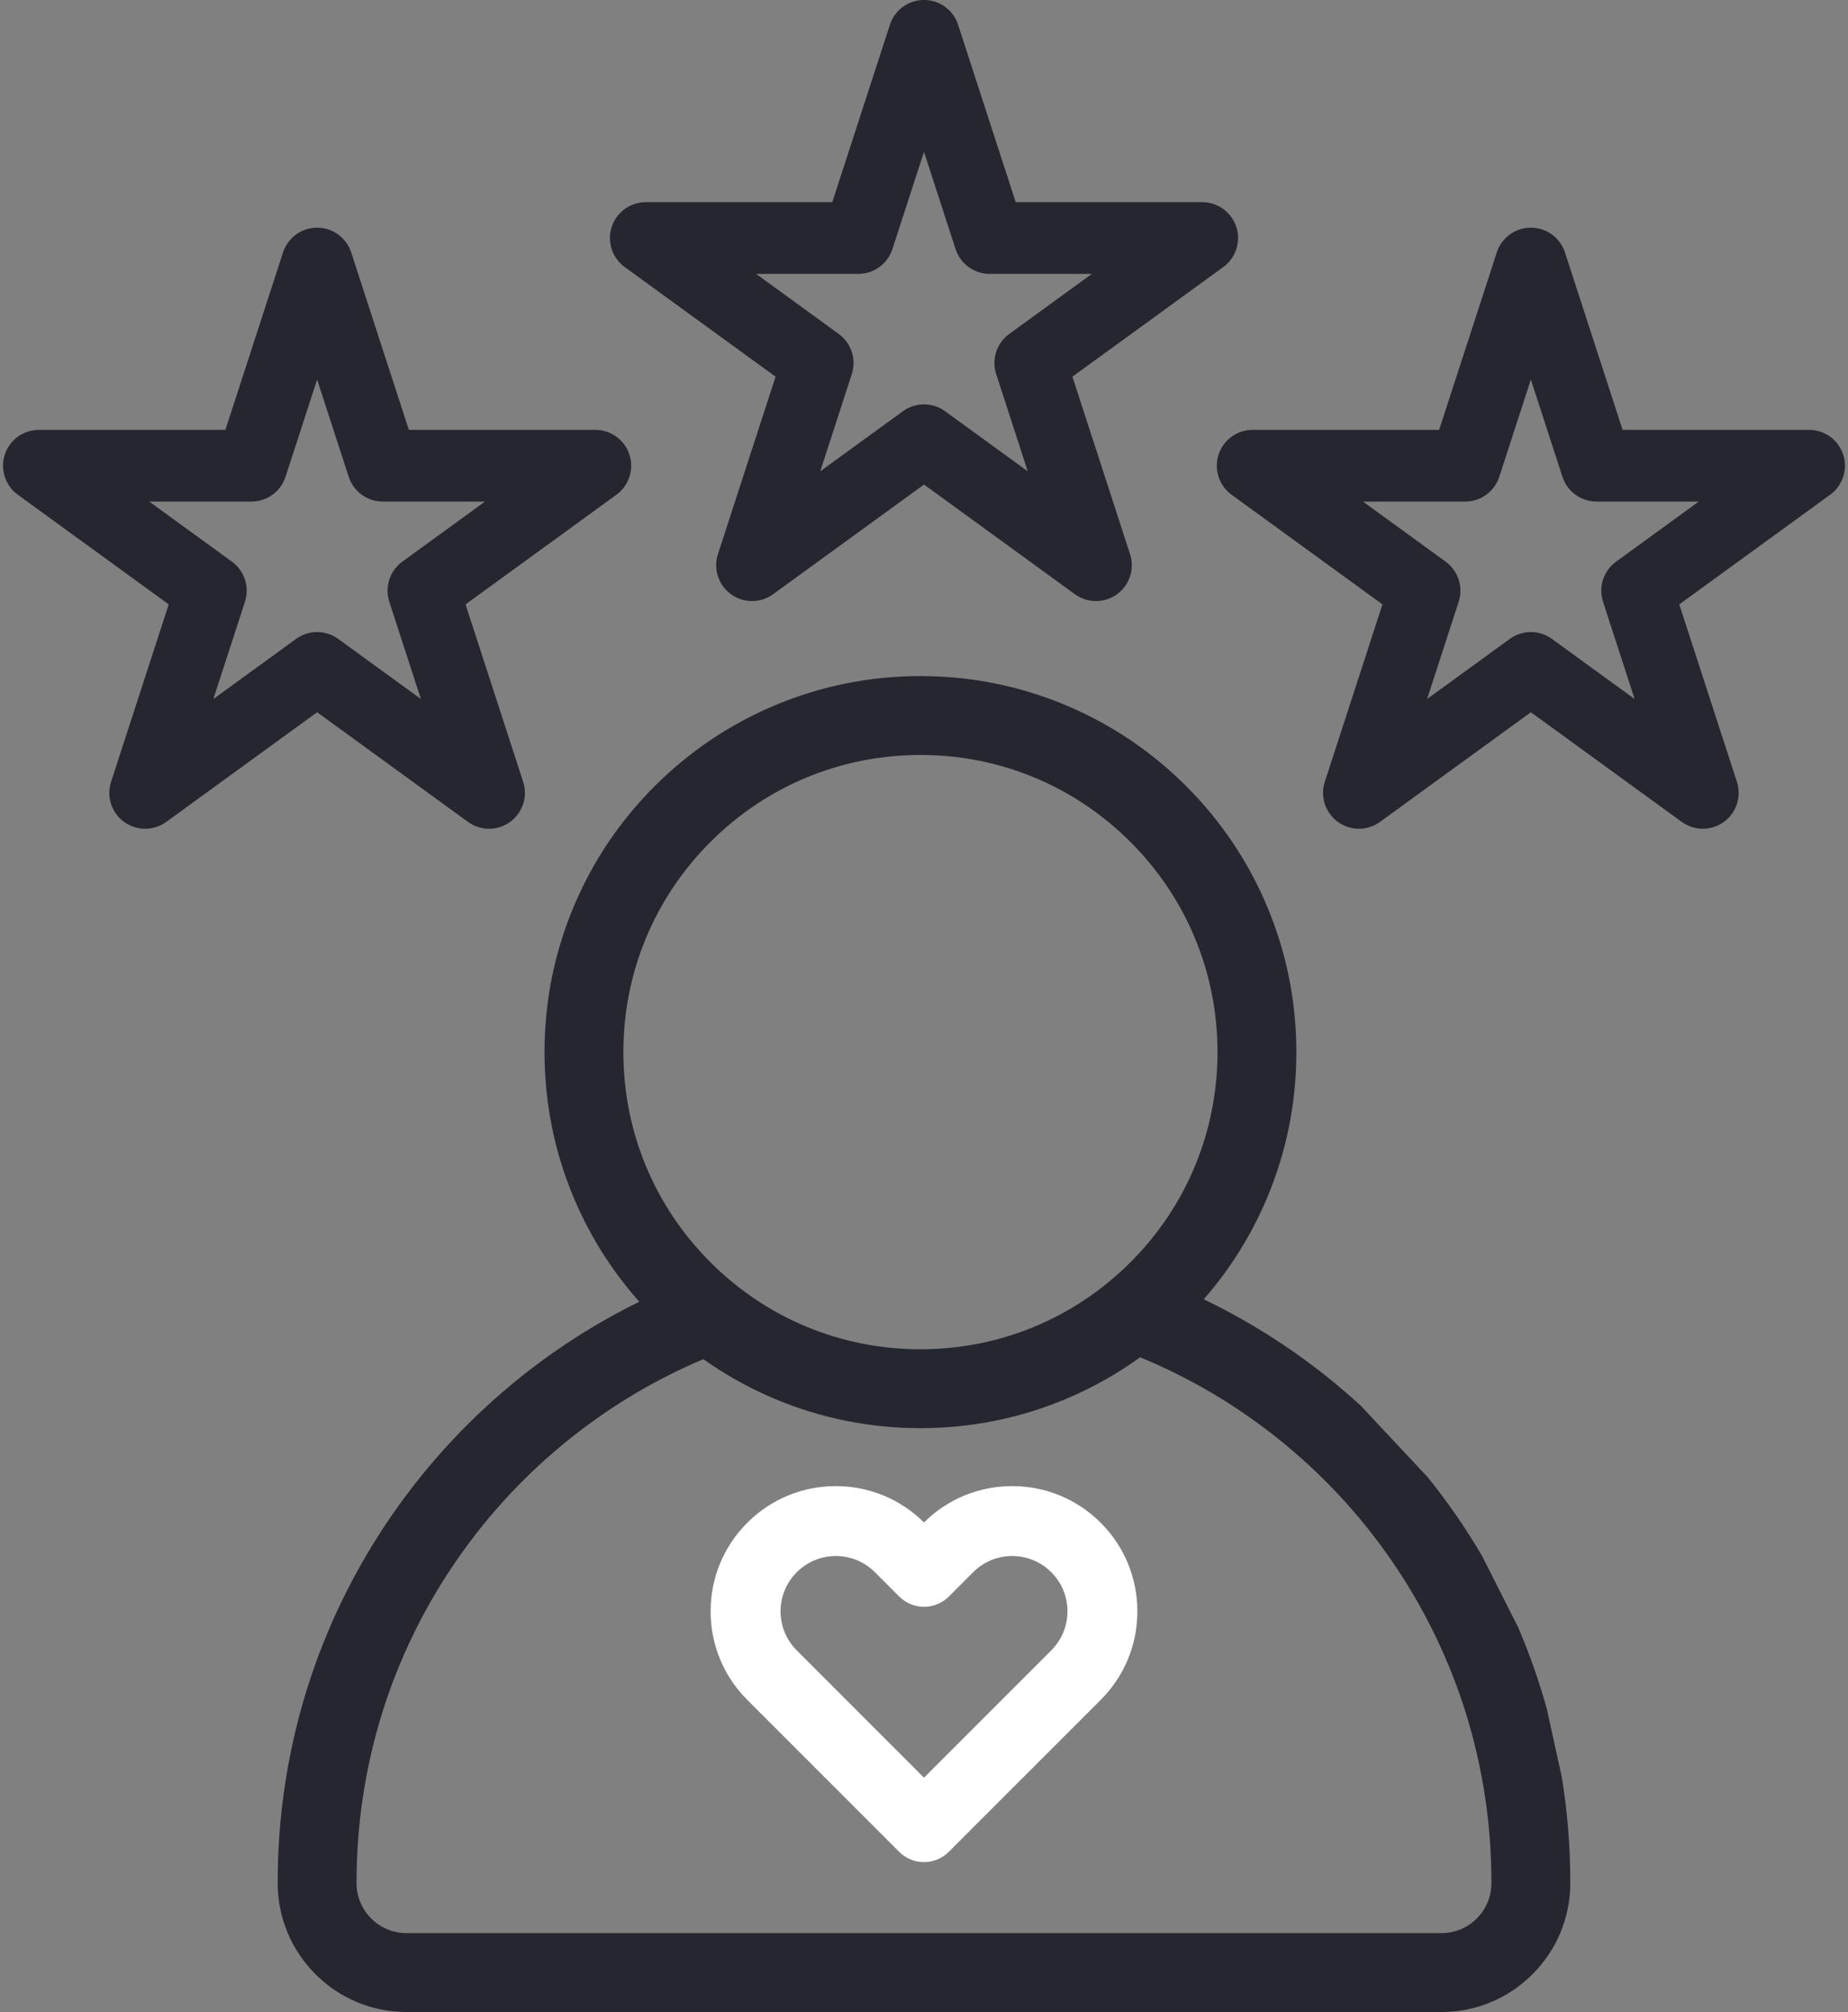 <?xml version="1.0" encoding="UTF-8" standalone="no"?><svg xmlns="http://www.w3.org/2000/svg" xmlns:xlink="http://www.w3.org/1999/xlink" fill="#262630" height="3467.4" preserveAspectRatio="xMidYMid meet" version="1" viewBox="404.1 268.1 3185.7 3467.4" width="3185.7" zoomAndPan="magnify"><rect x="404.1" y="268.1" width="3185.7" height="3467.4" fill="#808080" stroke="none"/><g><g><g><g id="change1_1"><path d="M1480.99,728.3l260.1,188.97l-99.35,305.76c-8.27,25.46,0.79,53.36,22.45,69.09c21.66,15.74,50.99,15.74,72.65,0 l260.1-188.97l260.1,188.97c10.83,7.87,23.58,11.8,36.32,11.8c12.75,0,25.49-3.93,36.32-11.8 c21.66-15.74,30.72-43.63,22.45-69.09l-99.35-305.76l260.1-188.97c21.66-15.74,30.72-43.63,22.45-69.09 c-8.27-25.46-32-42.7-58.77-42.7h-321.5l-99.35-305.76c-8.27-25.46-32-42.7-58.77-42.7c-26.77,0-50.5,17.24-58.77,42.7 l-99.35,305.76h-321.5c-26.77,0-50.5,17.24-58.77,42.7C1450.26,684.67,1459.33,712.56,1480.99,728.3z M1883.71,740.1 c26.77,0,50.5-17.24,58.77-42.7l54.45-167.58l54.45,167.58c8.27,25.46,32,42.7,58.77,42.7h176.2l-142.55,103.57 c-21.66,15.74-30.72,43.63-22.45,69.09l54.45,167.58l-142.55-103.57c-10.83-7.87-23.58-11.8-36.32-11.8s-25.49,3.93-36.32,11.8 l-142.55,103.57l54.45-167.58c8.27-25.46-0.79-53.36-22.45-69.09L1707.51,740.1H1883.71z"/></g><g id="change1_2"><path d="M2504.7,1051.58c-8.27,25.46,0.79,53.36,22.45,69.09l260.1,188.97l-99.35,305.76c-8.27,25.46,0.79,53.36,22.45,69.09 c21.66,15.74,50.99,15.74,72.65,0l260.1-188.97l260.1,188.97c10.83,7.87,23.58,11.8,36.32,11.8s25.49-3.93,36.32-11.8 c21.66-15.74,30.72-43.63,22.45-69.09l-99.35-305.76l260.1-188.97c21.66-15.74,30.72-43.63,22.45-69.09 c-8.27-25.46-32-42.7-58.77-42.7h-321.5l-99.35-305.76c-8.27-25.46-32-42.7-58.77-42.7c-26.77,0-50.5,17.24-58.77,42.7 l-99.35,305.76h-321.5C2536.7,1008.88,2512.97,1026.12,2504.7,1051.58z M2929.87,1132.48c26.77,0,50.5-17.24,58.77-42.7 l54.45-167.58l54.45,167.58c8.27,25.46,32,42.7,58.77,42.7h176.2l-142.55,103.57c-21.66,15.74-30.72,43.63-22.45,69.09 l54.45,167.58l-142.55-103.57c-10.83-7.87-23.58-11.8-36.32-11.8c-12.75,0-25.49,3.93-36.32,11.8l-142.55,103.57l54.45-167.58 c8.27-25.46-0.79-53.36-22.45-69.09l-142.55-103.57H2929.87z"/></g><g id="change1_3"><path d="M1210.87,1684.5c10.83,7.87,23.58,11.8,36.32,11.8s25.49-3.93,36.32-11.8c21.66-15.74,30.72-43.63,22.45-69.09 l-99.35-305.76l260.1-188.97c21.66-15.74,30.72-43.63,22.45-69.09c-8.27-25.46-32-42.7-58.77-42.7h-321.5l-99.35-305.76 c-8.27-25.46-32-42.7-58.77-42.7s-50.5,17.24-58.77,42.7l-99.35,305.76h-321.5c-26.77,0-50.5,17.24-58.77,42.7 c-8.27,25.46,0.79,53.36,22.45,69.09l260.1,188.97l-99.35,305.76c-8.27,25.46,0.79,53.36,22.45,69.09 c21.66,15.74,50.99,15.74,72.65,0l260.1-188.97L1210.87,1684.5z M771.9,1472.71l54.45-167.58c8.27-25.46-0.79-53.36-22.45-69.09 l-142.55-103.57h176.2c26.77,0,50.5-17.24,58.77-42.7l54.45-167.58l54.45,167.58c8.27,25.46,32,42.7,58.77,42.7h176.2 l-142.55,103.57c-21.66,15.74-30.72,43.63-22.45,69.09l54.45,167.58L987.1,1369.15c-10.83-7.87-23.58-11.8-36.32-11.8 s-25.49,3.93-36.32,11.8L771.9,1472.71z"/></g><path d="M2605.23,2745.74c-71.92-57.19-151.14-103.76-235.67-138.61c-39.24,28.32-81.52,52.16-126.49,71.18 c-79.94,33.81-164.81,50.96-252.27,50.96s-172.33-17.14-252.27-50.96c-43.26-18.3-84.03-41.02-122-67.93 c-81.66,34.5-158.28,79.98-228.02,135.45c-75.31,59.9-141.27,130.34-196.06,209.36c-113.64,163.9-173.7,356.38-173.7,556.63v1.56 c0,47.49,38.63,86.12,86.12,86.12H2889c47.49,0,86.12-38.63,86.12-86.12v-1.56c0-200.28-60.09-392.79-173.76-556.71 C2746.55,2876.09,2680.57,2805.65,2605.23,2745.74z" fill="none"/><path d="M1990.8,2593.31c136.78,0,265.38-53.27,362.1-149.99c96.72-96.72,149.99-225.32,149.99-362.1 c0-136.78-53.27-265.38-149.99-362.1c-96.72-96.72-225.32-149.99-362.1-149.99s-265.38,53.27-362.1,149.99 c-96.72,96.72-149.99,225.32-149.99,362.1c0,136.78,53.27,265.38,149.99,362.1C1725.42,2540.05,1854.02,2593.31,1990.8,2593.31z" fill="none"/><g id="change1_4"><path d="M2913.08,2877.64c-15.1-21.77-30.96-42.96-47.52-63.56l-115.68-123.44c-19.38-17.77-39.38-34.9-60.02-51.31 c-65.31-51.93-135.92-96.18-210.68-132.12c45.31-51.84,81.81-110.09,108.72-173.71c33.81-79.94,50.95-164.81,50.95-252.27 c0-87.46-17.14-172.33-50.95-252.27c-32.64-77.18-79.36-146.47-138.85-205.97c-59.49-59.49-128.79-106.21-205.97-138.85 c-79.94-33.81-164.81-50.95-252.27-50.95s-172.33,17.14-252.27,50.95c-77.18,32.64-146.47,79.36-205.97,138.85 c-59.49,59.49-106.21,128.79-138.85,205.97c-33.81,79.94-50.95,164.81-50.95,252.27c0,87.46,17.14,172.33,50.95,252.27 c27.64,65.35,65.41,125.02,112.44,177.9c-71.65,35.2-139.43,78.05-202.28,128.05c-85.71,68.18-160.79,148.35-223.15,238.3 C951.24,3064.5,882.8,3283.77,882.8,3511.83v1.56c0,122.46,99.62,222.08,222.08,222.08H2889c122.45,0,222.08-99.62,222.08-222.08 v-1.56c0-61.26-4.95-121.89-14.68-181.42l-25.98-118.04c-13.28-47.75-29.76-94.54-49.36-140.13l-62.17-122.89 C2944.58,2924.97,2929.31,2901.05,2913.08,2877.64z M1478.72,2081.23c0-136.78,53.27-265.38,149.99-362.1 c96.72-96.72,225.32-149.99,362.1-149.99s265.38,53.27,362.1,149.99c96.72,96.72,149.99,225.32,149.99,362.1 c0,136.78-53.27,265.38-149.99,362.1c-96.72,96.72-225.32,149.99-362.1,149.99s-265.38-53.27-362.1-149.99 C1531.98,2346.61,1478.72,2218.01,1478.72,2081.23z M2975.11,3513.39c0,47.49-38.63,86.12-86.12,86.12H1104.87 c-47.49,0-86.12-38.63-86.12-86.12v-1.56c0-200.24,60.06-392.72,173.7-556.63c54.78-79.02,120.75-149.46,196.06-209.36 c69.74-55.47,146.36-100.95,228.02-135.45c37.97,26.91,78.74,49.63,122,67.93c79.94,33.81,164.81,50.96,252.27,50.96 s172.33-17.14,252.27-50.96c44.97-19.02,87.25-42.86,126.49-71.18c84.53,34.85,163.75,81.42,235.67,138.61 c75.33,59.9,141.32,130.35,196.12,209.37c113.68,163.92,173.76,356.43,173.76,556.71V3513.39z"/></g></g><g id="change2_1"><path d="M2301.56,2892.32c-40.81-40.74-95.01-63.17-152.62-63.17c-57.4,0-111.36,22.22-152.04,62.59 c-40.74-40.37-94.68-62.59-152.03-62.59c-57.64,0-111.83,22.44-152.57,63.18c-40.75,40.75-63.19,94.93-63.19,152.57 c0,57.68,22.44,111.89,63.19,152.64l261.96,261.96c11.21,11.21,26.75,17.63,42.65,17.63s31.44-6.43,42.65-17.63l262.02-261.96 c40.75-40.75,63.19-94.93,63.19-152.57C2364.76,2987.28,2342.32,2933.07,2301.56,2892.32z M2244.26,3044.9 c0,25.42-9.92,49.33-27.92,67.34l-219.37,219.37l-219.39-219.39c-17.99-17.94-27.9-41.84-27.9-67.32 c0-25.42,9.92-49.33,27.92-67.34c18-18,41.92-27.92,67.34-27.92c25.39,0,49.37,9.93,67.47,27.92l41.98,41.98 c11.21,11.21,26.75,17.63,42.65,17.63s31.44-6.43,42.65-17.63l42-42c17.94-17.99,41.85-27.9,67.32-27.9 c25.42,0,49.33,9.92,67.36,27.94C2234.35,2995.51,2244.26,3019.42,2244.26,3044.9z" fill="#ffffff"/></g></g></g></svg>
